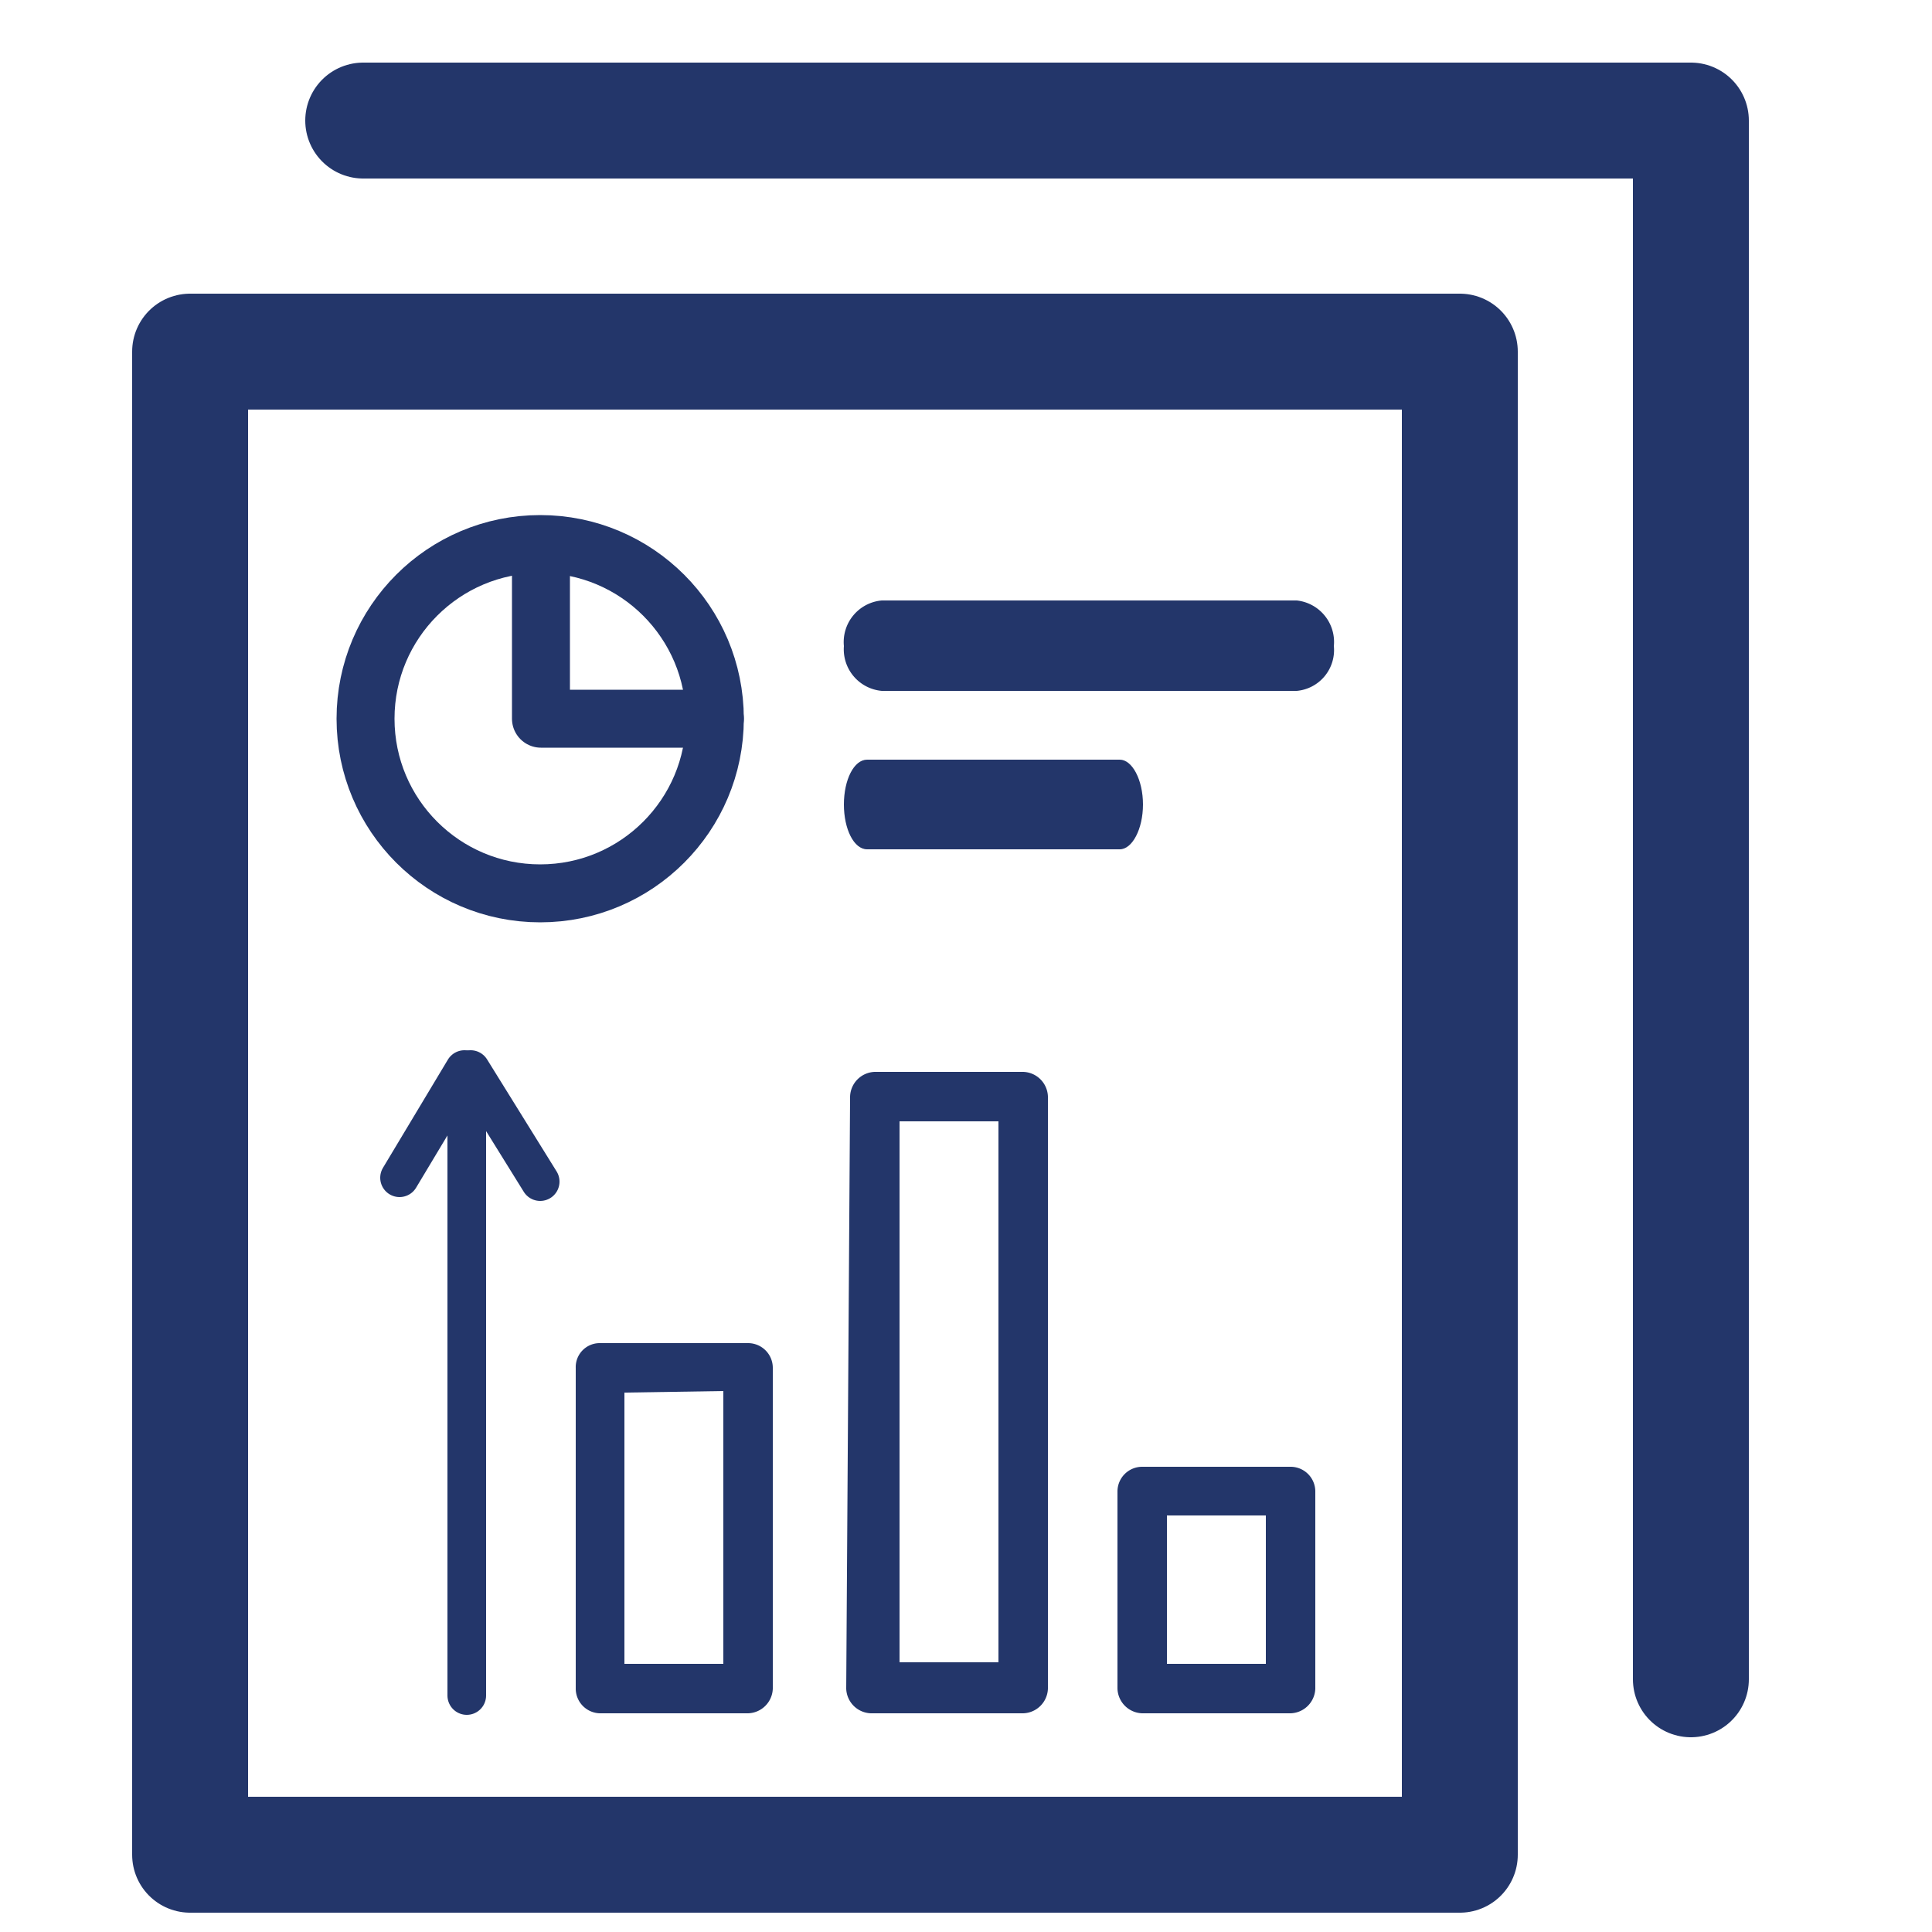 <svg id="Layer_1" data-name="Layer 1" xmlns="http://www.w3.org/2000/svg" viewBox="0 0 25 25"><defs><style>.cls-1,.cls-4{fill:#23366a;}.cls-1{fill-rule:evenodd;}.cls-2,.cls-3,.cls-5{fill:none;stroke:#23366a;stroke-linecap:round;}.cls-2,.cls-3{stroke-linejoin:round;}.cls-2{stroke-width:1.5px;}.cls-3{stroke-width:0.75px;}.cls-5{stroke-miterlimit:10;stroke-width:0.5px;}</style></defs><path class="cls-1" d="M7.45,17.7a.31.31,0,0,1,.31-.32H9.68a.32.32,0,0,1,.32.32v4.15a.33.33,0,0,1-.32.32H7.76a.32.32,0,0,1-.31-.32Zm.63.32v3.51H9.36V18Z"/><path class="cls-1" d="M11,14.19a.33.33,0,0,1,.32-.32h1.92a.33.33,0,0,1,.32.32v7.66a.33.33,0,0,1-.32.32H11.27a.33.33,0,0,1-.32-.32Zm.64.32v7h1.28v-7Z"/><path class="cls-1" d="M14.46,19.3a.32.32,0,0,1,.32-.32H16.7a.32.32,0,0,1,.32.32v2.55a.33.33,0,0,1-.32.32H14.78a.33.33,0,0,1-.32-.32Zm.64.31v1.92h1.28V19.61Z"/><path class="cls-2" d="M2.46,4.55H18.89V24H2.46Z"/><path class="cls-2" d="M4.7,1.56H21.88V21.73"/><path class="cls-3" d="M9.25,9.3H7V7.05"/><circle class="cls-3" cx="6.99" cy="9.3" r="2.26"/><path class="cls-4" d="M11.41,7.77a.54.54,0,0,0-.49.59.54.54,0,0,0,.49.58h5.37a.53.53,0,0,0,.48-.58.54.54,0,0,0-.48-.59Z"/><path class="cls-4" d="M11.22,9.83c-.17,0-.3.26-.3.58s.13.58.3.58h3.27c.16,0,.3-.26.3-.58s-.14-.58-.3-.58Z"/><line class="cls-5" x1="6.04" y1="13.93" x2="6.04" y2="21.94"/><line class="cls-5" x1="6.01" y1="13.84" x2="5.17" y2="15.24"/><line class="cls-5" x1="6.09" y1="13.84" x2="6.99" y2="15.29"/></svg>
